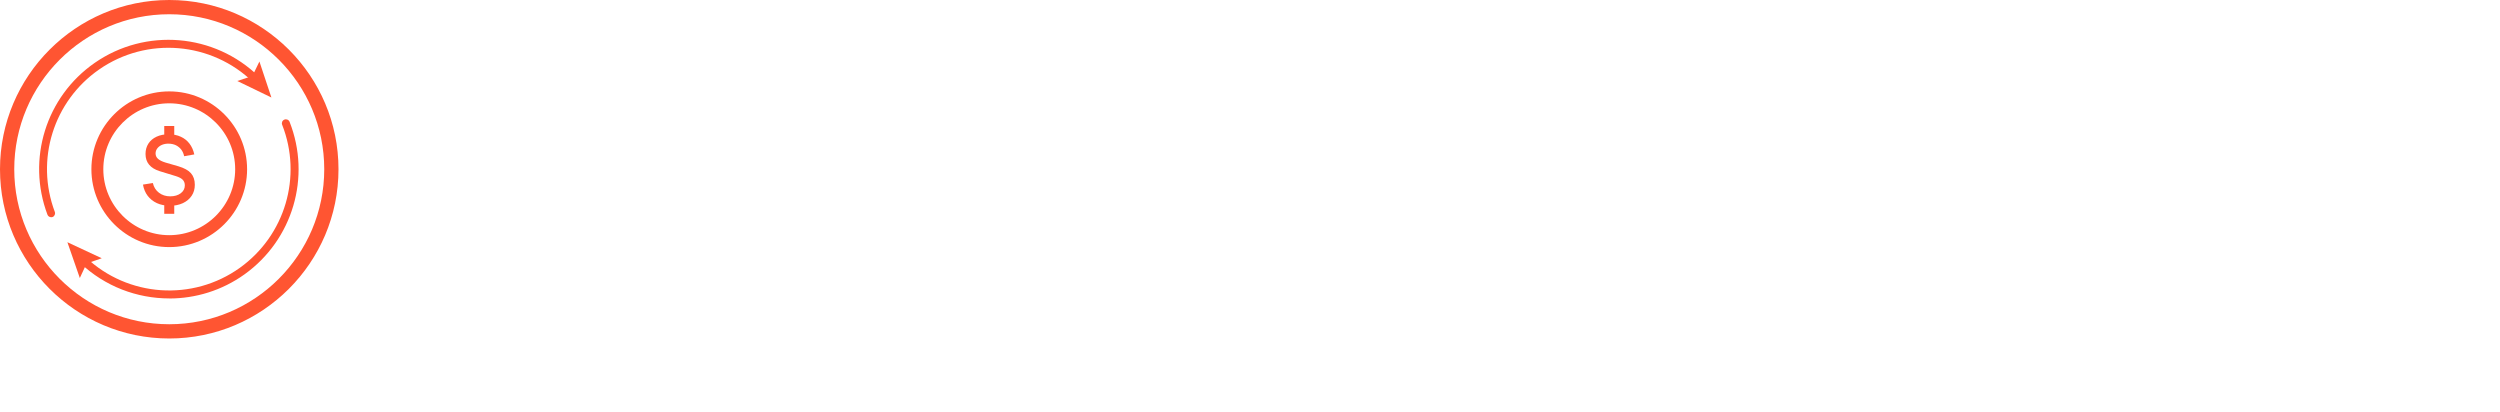 <?xml version="1.0" encoding="UTF-8"?>
<svg id="uuid-5ae89c0c-5750-4cee-946a-bd911cf22b72" xmlns="http://www.w3.org/2000/svg" version="1.1" viewBox="0 0 430 70.9">
  <!-- Generator: Adobe Illustrator 29.6.1, SVG Export Plug-In . SVG Version: 2.1.1 Build 9)  -->
  <defs>
    <style>
      .st0 {
        fill: #ff5532;
      }
    </style>
  </defs>
  <g>
    <path class="st0" d="M29.11,51.33c-5.54,0-11.06-2.06-15.31-6.09-.27-.26-.29-.69-.03-.97.26-.27.69-.29.97-.03,7.25,6.88,18.4,7.64,26.52,1.82,7.78-5.58,10.77-15.7,7.27-24.6-.14-.35.03-.75.39-.89.35-.14.75.03.89.39,3.73,9.49.55,20.27-7.74,26.22-3.89,2.79-8.43,4.16-12.95,4.16Z"/>
    <polygon class="st0" points="17.5 44.42 14.89 45.32 13.73 47.82 11.59 41.66 17.5 44.42"/>
  </g>
  <g>
    <path class="st0" d="M8.8,37.36c-.28,0-.54-.17-.64-.44-3.59-9.55-.25-20.28,8.12-26.1,8.75-6.08,20.62-5.09,28.23,2.35.27.26.28.7.01.97-.26.27-.7.28-.97.01-7.15-6.98-18.29-7.91-26.5-2.2-7.86,5.46-11,15.54-7.62,24.5.13.35-.05.75-.4.88-.08.03-.16.04-.24.04Z"/>
    <polygon class="st0" points="40.81 13.93 43.42 13.06 44.62 10.58 46.68 16.77 40.81 13.93"/>
  </g>
  <path class="st0" d="M29.19,35.38c-.82,0-1.56-.15-2.2-.44-.65-.3-1.18-.72-1.59-1.26-.41-.54-.68-1.19-.81-1.93l1.7-.27c.16.7.51,1.26,1.05,1.67.54.41,1.18.62,1.93.62s1.35-.18,1.82-.53c.47-.36.7-.81.7-1.36,0-.39-.12-.71-.36-.96-.24-.25-.63-.45-1.16-.62l-2.78-.85c-1.64-.51-2.46-1.5-2.46-2.96,0-.69.17-1.29.5-1.8s.8-.9,1.4-1.18c.6-.28,1.31-.42,2.11-.42.77.01,1.46.15,2.06.43.6.27,1.1.67,1.49,1.18s.67,1.13.83,1.86l-1.75.31c-.08-.42-.24-.79-.48-1.12-.24-.32-.55-.57-.92-.76-.37-.18-.78-.27-1.24-.28-.43-.01-.82.06-1.16.2s-.61.35-.81.61c-.2.26-.3.55-.3.88,0,.36.14.67.42.92.28.25.72.47,1.32.65l2.18.63c1,.3,1.72.69,2.16,1.19.44.5.67,1.16.67,1.99,0,.72-.18,1.35-.54,1.89-.36.54-.86.96-1.51,1.27-.65.3-1.4.46-2.26.46ZM28.25,23.6v-1.93h1.72v1.93h-1.72ZM28.25,36.77v-1.92h1.72v1.92h-1.72Z"/>
  <path class="st0" d="M29.11,58.22C13.06,58.22,0,45.16,0,29.11S13.06,0,29.11,0s29.11,13.06,29.11,29.11-13.06,29.11-29.11,29.11ZM29.11,2.45C14.41,2.45,2.45,14.41,2.45,29.11s11.96,26.66,26.66,26.66,26.66-11.96,26.66-26.66S43.81,2.45,29.11,2.45Z"/>
  <path class="st0" d="M29.11,42.5c-7.38,0-13.39-6.01-13.39-13.39s6.01-13.39,13.39-13.39,13.39,6.01,13.39,13.39-6.01,13.39-13.39,13.39ZM29.11,17.77c-6.25,0-11.34,5.09-11.34,11.34s5.09,11.34,11.34,11.34,11.34-5.09,11.34-11.34-5.09-11.34-11.34-11.34Z"/>
</svg>